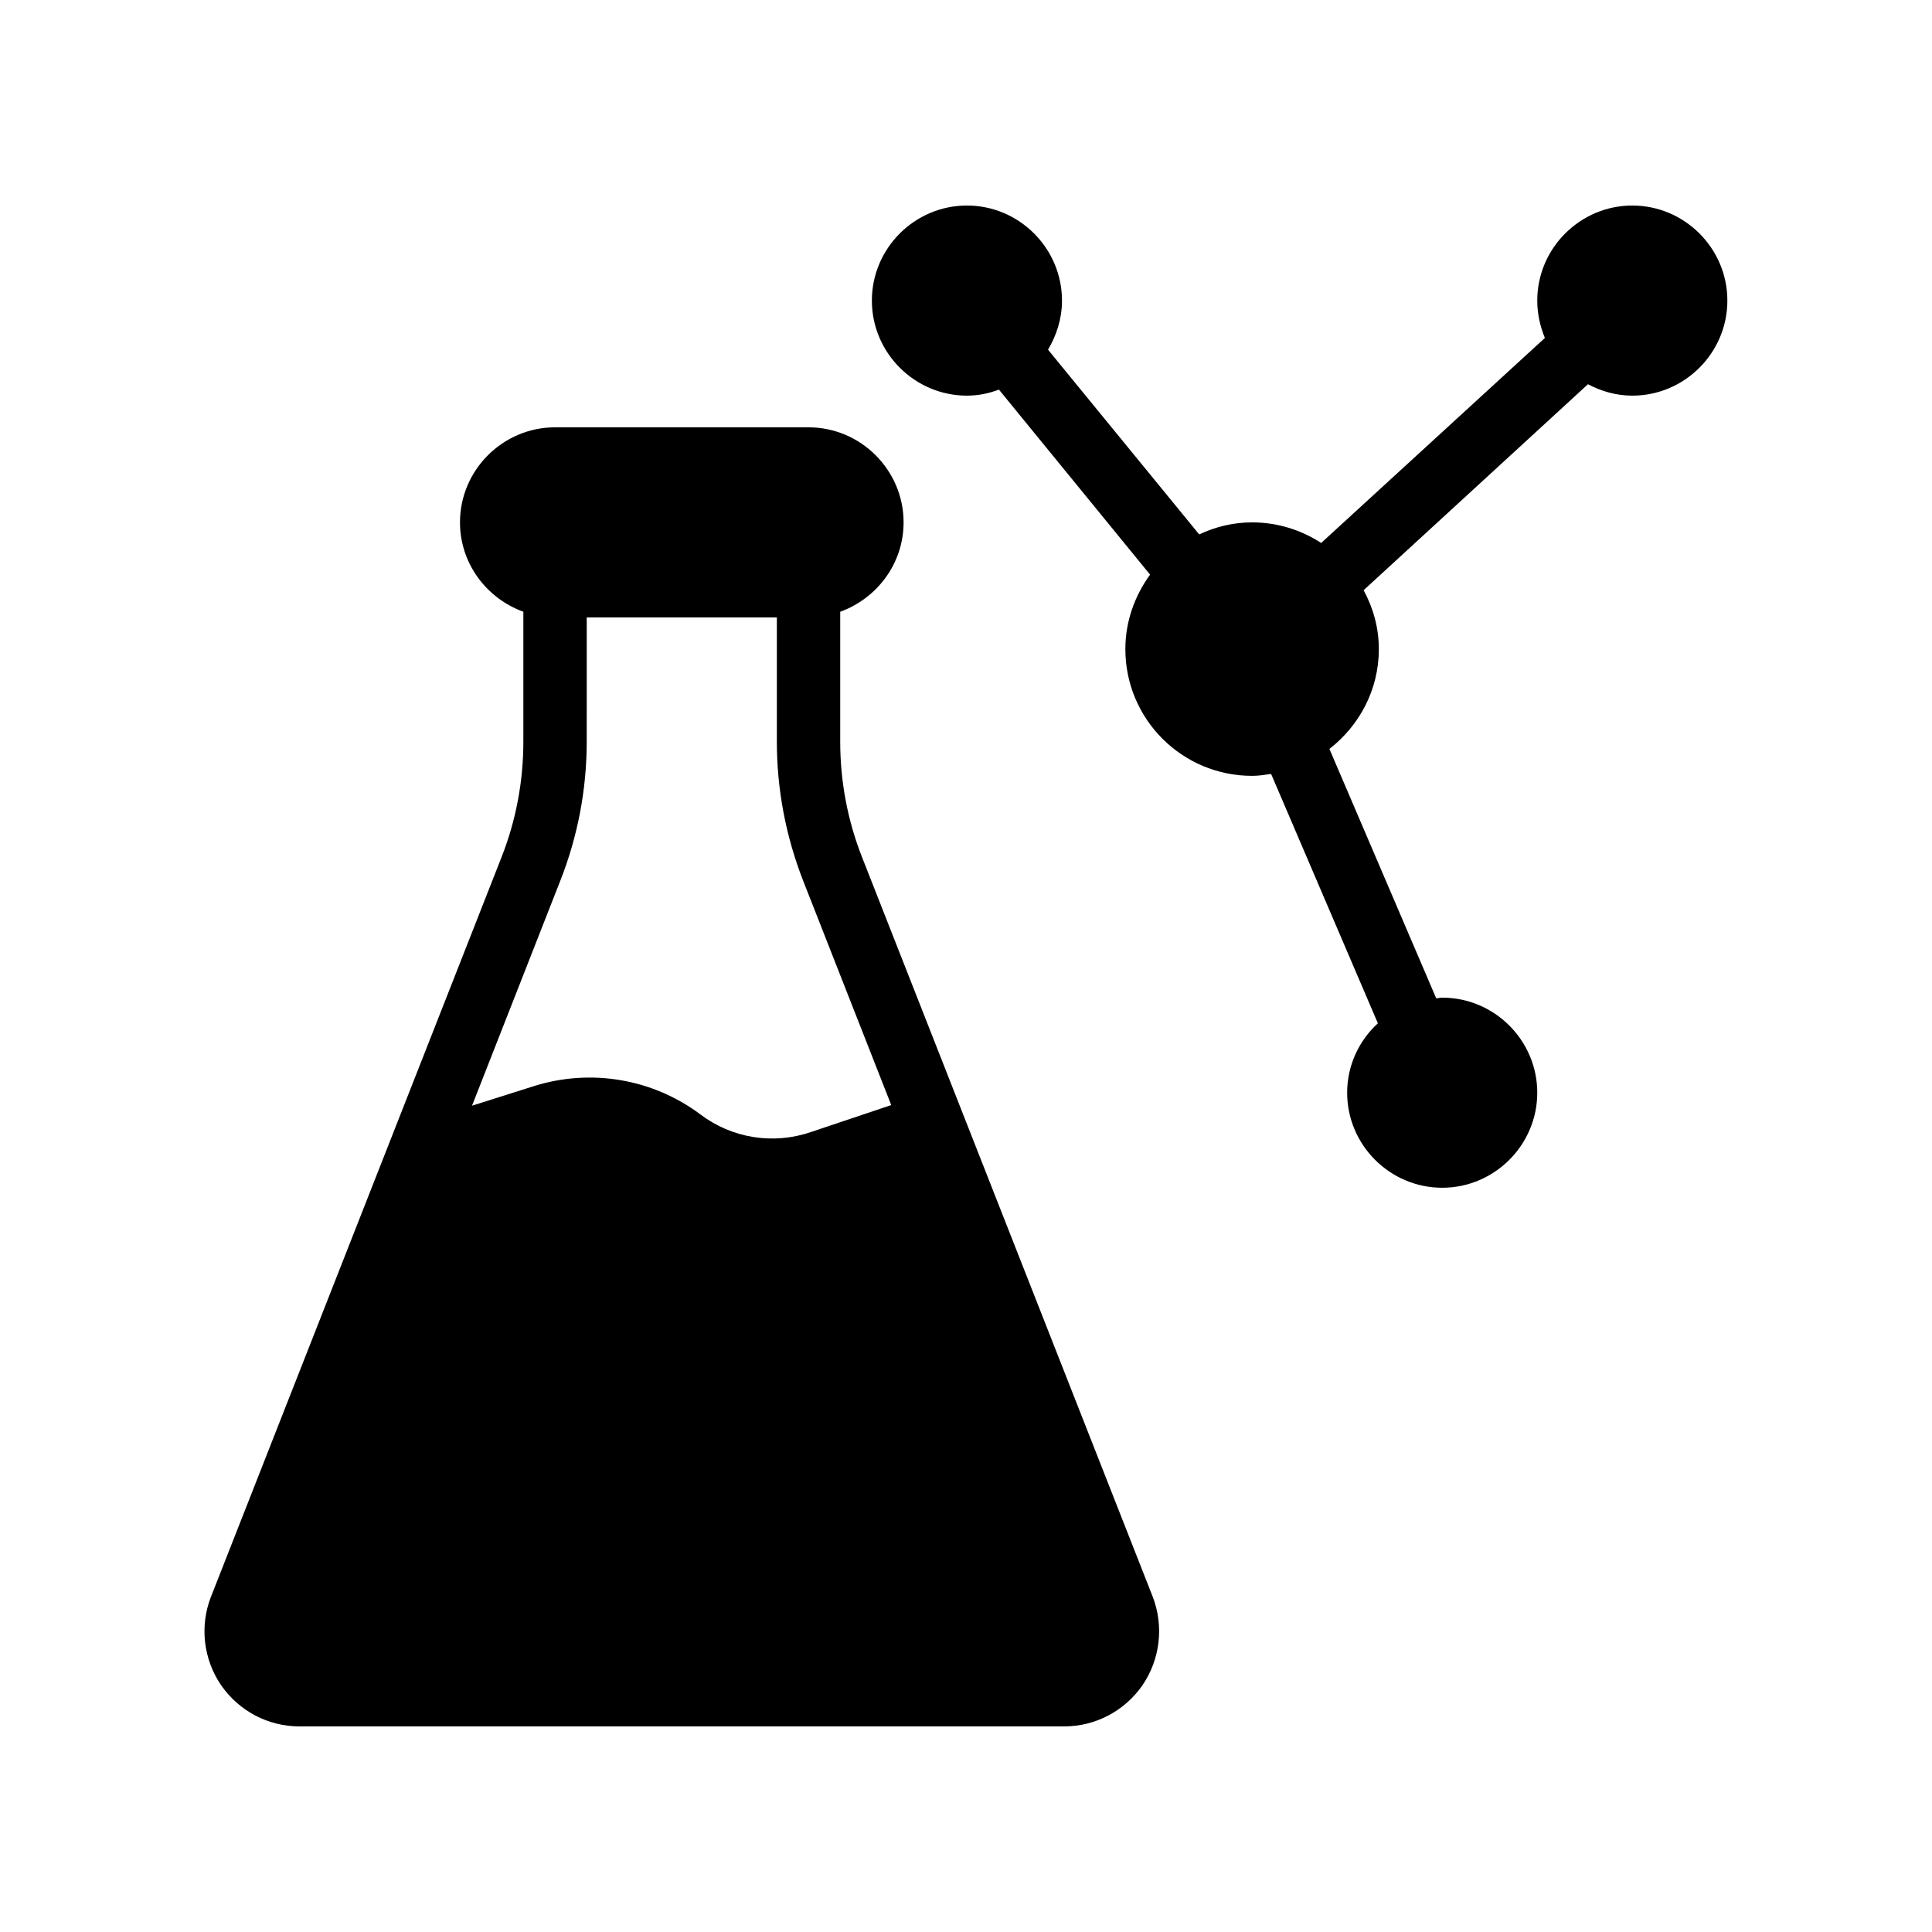 <?xml version="1.0" encoding="UTF-8"?>
<!-- Uploaded to: ICON Repo, www.svgrepo.com, Generator: ICON Repo Mixer Tools -->
<svg fill="#000000" width="800px" height="800px" version="1.1" viewBox="144 144 512 512" xmlns="http://www.w3.org/2000/svg">
 <g>
  <path d="m449.46 567.09-77-195.9c-3.863-9.824-5.793-20.152-5.793-30.648v-34.426c9.742-3.527 16.793-12.762 16.793-23.68 0-13.855-11.336-25.191-25.191-25.191h-67.176c-13.855 0-25.191 11.336-25.191 25.191 0 10.914 7.055 20.152 16.793 23.68v34.426c0 10.496-1.93 20.824-5.793 30.648l-76.996 195.98c-3.023 7.727-2.016 16.543 2.688 23.426 4.703 6.801 12.426 10.918 20.738 10.918h202.7c8.312 0 16.039-4.113 20.738-10.914 4.707-6.887 5.715-15.703 2.691-23.516zm-90.52-123.1c-9.992 3.441-20.992 1.68-29.391-4.703-12.594-9.406-28.969-12.176-44-7.473l-16.457 5.207 23.426-59.703c4.617-11.754 6.969-24.184 6.969-36.777l0.004-32.914h50.383v32.914c0 12.594 2.352 25.023 6.969 36.863l23.344 59.449z"/>
  <path d="m601.77 223.66c0 13.855-11.336 25.191-25.191 25.191-4.281 0-8.23-1.176-11.754-3.023l-59.449 54.578c2.519 4.703 4.031 9.91 4.031 15.617 0 10.832-5.207 20.32-13.098 26.449l28.297 66.082c0.504 0 1.008-0.168 1.594-0.168 13.855 0 25.191 11.336 25.191 25.191s-11.336 25.191-25.191 25.191-25.191-11.336-25.191-25.191c0-7.305 3.191-13.855 8.145-18.391l-28.297-66.082c-1.68 0.25-3.359 0.504-5.039 0.504-18.559 0-33.586-15.031-33.586-33.586 0-7.391 2.519-14.191 6.551-19.734l-40.055-49.039c-2.688 1.016-5.457 1.602-8.48 1.602-13.855 0-25.191-11.336-25.191-25.191 0-13.855 11.336-25.191 25.191-25.191s25.191 11.336 25.191 25.191c0 4.785-1.426 9.152-3.695 13.016l40.055 48.953c4.281-2.016 8.984-3.191 14.023-3.191 6.719 0 13.016 2.016 18.305 5.457l59.281-54.328c-1.262-3.106-2.016-6.379-2.016-9.906 0-13.855 11.336-25.191 25.191-25.191 13.852 0.004 25.188 11.336 25.188 25.191z"/>
 </g>
</svg>